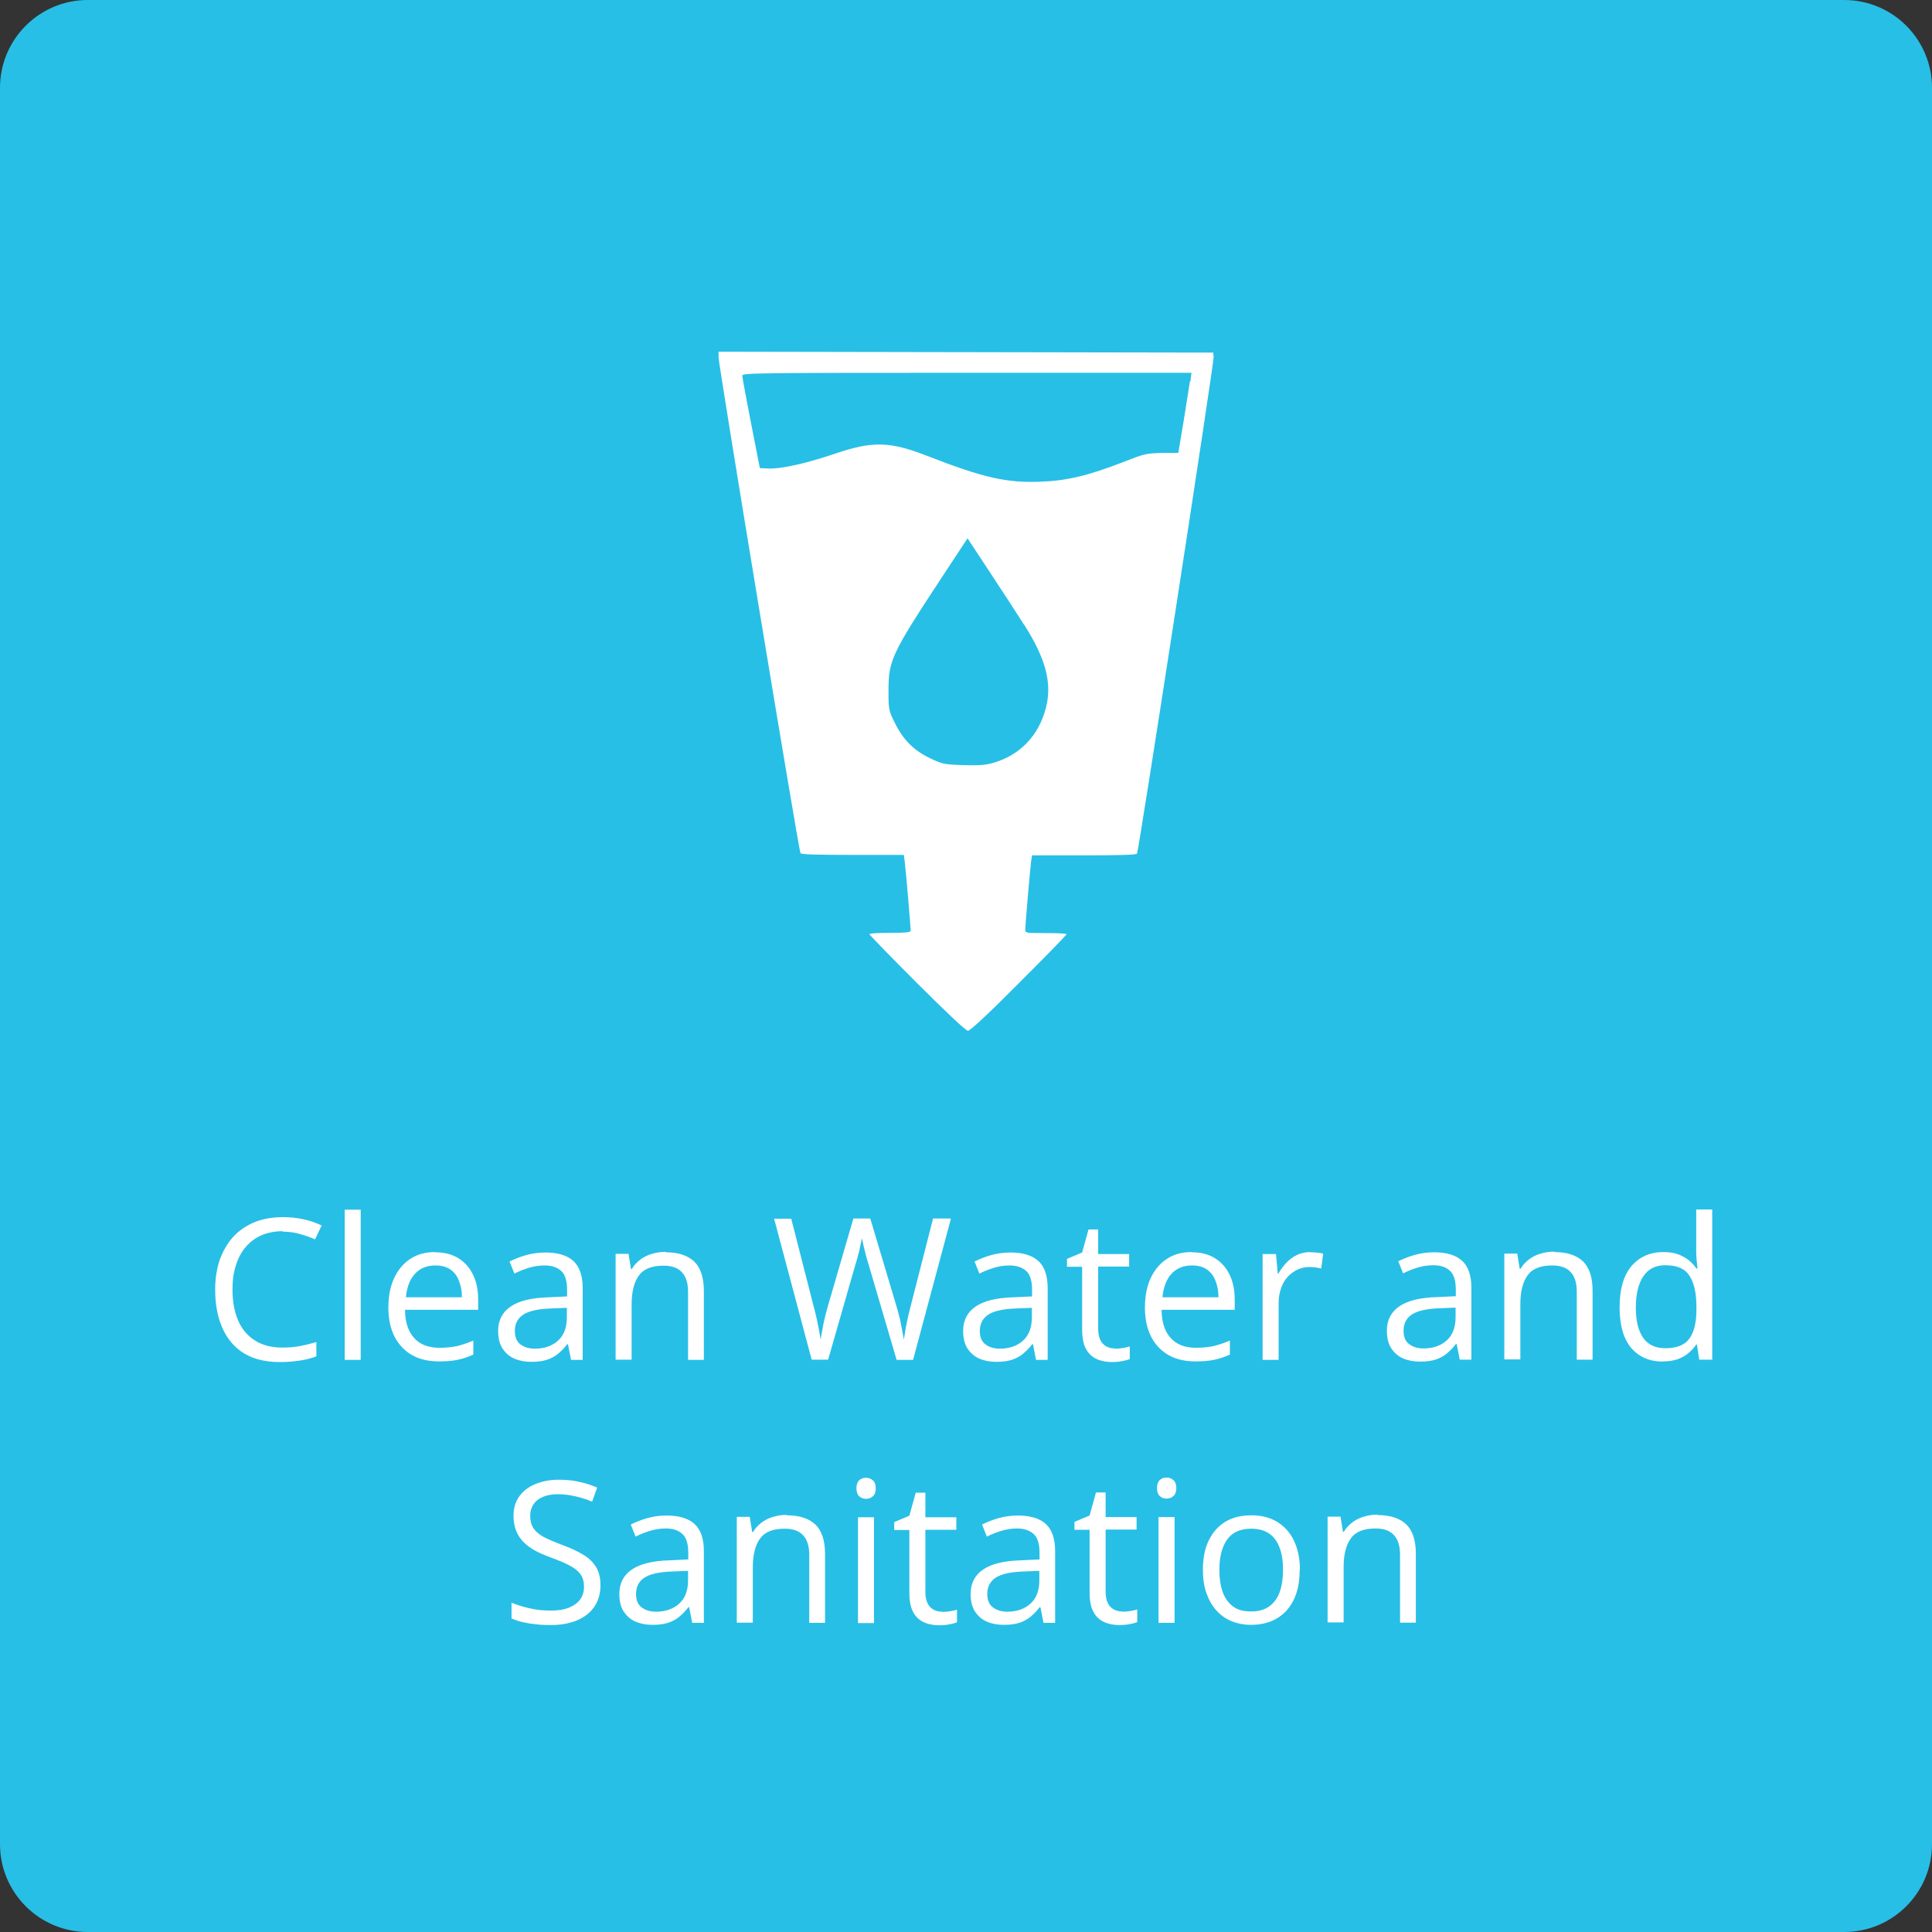 <svg xmlns="http://www.w3.org/2000/svg" width="500" height="500" viewBox="0 0 500 500" fill="none"><rect x="0" y="0" width="500" height="500" fill="#333333" stroke="none"/><path d="M477.273 0H22.727C10.175 0 0 10.175 0 22.727V477.273C0 489.825 10.175 500 22.727 500H477.273C489.825 500 500 489.825 500 477.273V22.727C500 10.175 489.825 0 477.273 0Z" fill="#27BFE6"></path><path d="M185.966 92.5C185.966 94.489 206.704 220.057 207.159 220.796C207.386 221.137 211.307 221.25 220.682 221.25H233.92L234.148 223.068C234.432 225.057 235.682 240 235.682 240.852C235.682 241.307 234.318 241.421 230.341 241.421C227.386 241.421 225 241.534 225 241.762C225 241.932 230.511 247.614 237.329 254.432C245.284 262.33 249.943 266.762 250.511 266.762C251.079 266.762 255.795 262.387 263.693 254.432C270.454 247.671 276.023 241.989 276.023 241.762C276.023 241.591 273.636 241.477 270.682 241.477C265.682 241.477 265.341 241.477 265.341 240.682C265.341 239.318 266.648 224.205 266.875 222.727L267.102 221.364H280.568C289.602 221.364 294.091 221.25 294.261 220.909C294.716 220.227 314.261 93.523 314.091 92.33L313.977 91.25L250 91.137L185.966 91.023V92.614V92.5ZM307.954 98.693C307.784 99.943 306.989 104.602 306.307 109.091L304.943 117.216H300.682C296.591 117.33 296.136 117.443 290.625 119.602C281.704 123.068 276.079 124.432 269.318 124.659C260.511 125 254.602 123.693 239.886 117.955C230.17 114.205 225.795 114.091 215.852 117.5C208.409 120 201.932 121.421 198.807 121.25L196.648 121.137L194.375 109.546C193.125 103.182 192.102 97.614 192.102 97.216C192.102 96.534 195.17 96.478 250.227 96.478H308.352L308.068 98.693H307.954ZM265 161.591C270.682 170.512 272.329 176.818 270.682 183.182C268.864 190.341 263.977 195.455 256.989 197.443C255 198.012 253.239 198.125 249.261 198.012C244.261 197.841 243.864 197.727 240.739 196.25C236.534 194.262 233.75 191.477 231.591 187.102C230 183.864 229.943 183.693 229.943 178.864C229.943 170.909 230.625 169.375 243.807 149.318L250.398 139.318L256.42 148.466C259.716 153.466 263.579 159.375 265 161.648V161.591Z" fill="white"></path><path d="M73.182 318.636C71.193 318.636 69.375 318.977 67.727 319.659C66.136 320.341 64.772 321.364 63.636 322.67C62.5 323.977 61.648 325.568 61.079 327.386C60.454 329.261 60.17 331.307 60.17 333.636C60.17 336.704 60.625 339.375 61.591 341.648C62.557 343.92 63.977 345.625 65.909 346.875C67.841 348.125 70.227 348.75 73.068 348.75C74.716 348.75 76.25 348.636 77.67 348.352C79.091 348.068 80.511 347.727 81.875 347.329V351.023C80.568 351.534 79.147 351.875 77.67 352.102C76.193 352.329 74.489 352.5 72.443 352.5C68.75 352.5 65.625 351.761 63.125 350.227C60.625 348.693 58.807 346.477 57.557 343.693C56.307 340.852 55.682 337.557 55.682 333.75C55.682 330.966 56.079 328.466 56.818 326.193C57.614 323.92 58.75 321.932 60.227 320.227C61.704 318.579 63.579 317.273 65.739 316.364C67.897 315.454 70.398 315 73.239 315C75.114 315 76.875 315.17 78.579 315.568C80.284 315.909 81.818 316.477 83.239 317.159L81.534 320.739C80.341 320.227 79.091 319.773 77.67 319.375C76.307 318.977 74.772 318.75 73.182 318.75V318.636ZM93.352 351.932H89.204V313.068H93.352V351.932ZM112.67 324.091C115 324.091 116.988 324.602 118.636 325.625C120.284 326.648 121.591 328.125 122.443 329.943C123.352 331.818 123.75 333.977 123.75 336.42V338.977H104.829C104.829 342.216 105.682 344.659 107.216 346.307C108.75 348.011 110.966 348.807 113.75 348.807C115.454 348.807 116.988 348.636 118.352 348.352C119.659 348.011 121.079 347.557 122.5 346.932V350.568C121.136 351.193 119.773 351.648 118.352 351.932C116.988 352.216 115.398 352.329 113.579 352.329C110.966 352.329 108.636 351.818 106.704 350.739C104.773 349.659 103.238 348.068 102.159 346.023C101.079 343.92 100.511 341.42 100.511 338.409C100.511 335.398 101.023 332.898 101.988 330.795C103.011 328.636 104.375 326.989 106.193 325.795C108.011 324.602 110.113 324.034 112.557 324.034L112.67 324.091ZM112.67 327.5C110.454 327.5 108.693 328.239 107.386 329.659C106.079 331.079 105.284 333.125 105.057 335.739H119.545C119.545 334.091 119.261 332.67 118.75 331.42C118.295 330.17 117.5 329.204 116.534 328.523C115.511 327.841 114.261 327.5 112.67 327.5ZM141.136 324.148C144.375 324.148 146.818 324.886 148.409 326.363C150 327.841 150.795 330.17 150.795 333.352V351.932H147.784L146.988 347.898H146.761C146.023 348.92 145.17 349.716 144.375 350.398C143.523 351.079 142.557 351.591 141.477 351.932C140.398 352.273 139.091 352.443 137.5 352.443C135.852 352.443 134.375 352.159 133.068 351.591C131.761 351.023 130.795 350.114 130 348.92C129.261 347.727 128.92 346.25 128.92 344.432C128.92 341.704 130 339.602 132.159 338.125C134.318 336.648 137.613 335.852 142.045 335.739L146.761 335.511V333.863C146.761 331.477 146.25 329.829 145.227 328.92C144.204 327.954 142.784 327.5 140.909 327.5C139.488 327.5 138.125 327.727 136.818 328.125C135.511 328.523 134.261 329.034 133.125 329.602L131.875 326.477C133.125 325.852 134.545 325.284 136.136 324.829C137.727 324.375 139.432 324.148 141.193 324.148H141.136ZM146.704 338.466L142.557 338.636C139.148 338.75 136.761 339.318 135.341 340.284C133.92 341.25 133.238 342.67 133.238 344.432C133.238 346.023 133.693 347.159 134.659 347.898C135.625 348.636 136.875 349.034 138.409 349.034C140.852 349.034 142.841 348.352 144.375 346.989C145.909 345.625 146.704 343.636 146.704 340.909V338.409V338.466ZM172.273 324.091C175.511 324.091 177.954 324.886 179.659 326.477C181.307 328.068 182.159 330.625 182.159 334.091V351.932H178.068V334.375C178.068 332.102 177.557 330.398 176.477 329.261C175.454 328.125 173.863 327.557 171.704 327.557C168.693 327.557 166.534 328.409 165.341 330.113C164.091 331.818 163.466 334.318 163.466 337.557V351.875H159.318V324.489H162.67L163.295 328.409H163.523C164.091 327.443 164.829 326.648 165.738 325.966C166.648 325.284 167.67 324.773 168.75 324.489C169.886 324.148 171.023 323.977 172.273 323.977V324.091ZM246.079 315.454L236.307 351.932H232.045L224.829 327.386C224.602 326.704 224.432 325.966 224.204 325.284C224.034 324.545 223.863 323.92 223.693 323.238C223.523 322.613 223.409 322.045 223.295 321.534C223.182 321.023 223.125 320.682 223.068 320.398C223.068 320.625 222.954 321.023 222.841 321.477C222.784 321.932 222.613 322.5 222.5 323.125C222.386 323.75 222.216 324.432 221.988 325.17C221.818 325.909 221.591 326.591 221.363 327.329L214.318 351.875H210.057L200.341 315.398H204.773L210.625 338.295C210.852 339.034 211.023 339.829 211.193 340.568C211.363 341.307 211.534 341.989 211.648 342.727C211.818 343.409 211.932 344.091 212.045 344.773C212.159 345.454 212.273 346.079 212.386 346.704C212.443 346.079 212.557 345.398 212.727 344.659C212.841 343.92 213.011 343.238 213.125 342.5C213.295 341.761 213.466 341.023 213.636 340.284C213.863 339.545 214.034 338.807 214.261 338.011L220.852 315.341H225.227L232.045 338.182C232.273 338.977 232.5 339.716 232.67 340.511C232.898 341.25 233.068 342.045 233.182 342.784C233.352 343.523 233.466 344.204 233.579 344.829C233.693 345.454 233.807 346.079 233.92 346.704C234.034 345.909 234.204 345.057 234.318 344.148C234.488 343.239 234.659 342.329 234.886 341.307C235.113 340.341 235.341 339.318 235.625 338.238L241.477 315.341H245.909L246.079 315.454ZM261.477 324.148C264.716 324.148 267.159 324.886 268.75 326.363C270.341 327.841 271.136 330.17 271.136 333.352V351.932H268.125L267.329 347.898H267.102C266.363 348.92 265.511 349.716 264.716 350.398C263.863 351.079 262.898 351.591 261.818 351.932C260.738 352.273 259.432 352.443 257.841 352.443C256.193 352.443 254.716 352.159 253.409 351.591C252.102 351.023 251.136 350.114 250.341 348.92C249.602 347.727 249.261 346.25 249.261 344.432C249.261 341.704 250.341 339.602 252.5 338.125C254.659 336.648 257.954 335.852 262.386 335.739L267.102 335.511V333.863C267.102 331.477 266.591 329.829 265.568 328.92C264.545 328.011 263.125 327.5 261.25 327.5C259.829 327.5 258.466 327.727 257.159 328.125C255.852 328.523 254.602 329.034 253.466 329.602L252.216 326.477C253.466 325.852 254.886 325.284 256.477 324.829C258.068 324.375 259.773 324.148 261.534 324.148H261.477ZM267.045 338.466L262.898 338.636C259.488 338.75 257.102 339.318 255.682 340.284C254.261 341.25 253.579 342.67 253.579 344.432C253.579 346.023 254.034 347.159 255 347.898C255.966 348.636 257.216 349.034 258.75 349.034C261.193 349.034 263.182 348.352 264.716 346.989C266.25 345.625 267.045 343.636 267.045 340.909V338.409V338.466ZM288.523 349.034C289.204 349.034 289.886 348.977 290.625 348.864C291.363 348.75 291.932 348.579 292.386 348.466V351.704C291.932 351.932 291.25 352.102 290.341 352.273C289.488 352.443 288.636 352.5 287.841 352.5C286.42 352.5 285.057 352.273 283.92 351.761C282.727 351.25 281.761 350.398 281.079 349.148C280.398 347.954 280.057 346.25 280.057 344.091V327.841H276.136V325.795L280.057 324.148L281.704 318.182H284.204V324.545H292.216V327.784H284.204V343.864C284.204 345.568 284.602 346.875 285.398 347.727C286.193 348.579 287.273 348.977 288.579 348.977L288.523 349.034ZM308.466 324.091C310.795 324.091 312.784 324.602 314.432 325.625C316.079 326.648 317.386 328.125 318.238 329.943C319.148 331.818 319.545 333.977 319.545 336.42V338.977H300.625C300.625 342.216 301.477 344.659 303.011 346.307C304.545 348.011 306.761 348.807 309.545 348.807C311.25 348.807 312.784 348.636 314.148 348.352C315.454 348.011 316.875 347.557 318.295 346.932V350.568C316.932 351.193 315.568 351.648 314.148 351.932C312.784 352.216 311.193 352.329 309.375 352.329C306.761 352.329 304.432 351.818 302.5 350.739C300.568 349.659 299.034 348.068 297.954 346.023C296.875 343.92 296.307 341.42 296.307 338.409C296.307 335.398 296.818 332.898 297.784 330.795C298.807 328.636 300.17 326.989 301.988 325.795C303.807 324.602 305.909 324.034 308.352 324.034L308.466 324.091ZM308.466 327.5C306.25 327.5 304.488 328.239 303.182 329.659C301.875 331.079 301.079 333.125 300.852 335.739H315.341C315.341 334.091 315.057 332.67 314.545 331.42C314.091 330.17 313.295 329.204 312.329 328.523C311.307 327.841 310.057 327.5 308.466 327.5ZM339.148 324.091C339.716 324.091 340.284 324.091 340.852 324.204C341.477 324.204 341.988 324.318 342.443 324.432L341.932 328.295C341.477 328.182 340.966 328.068 340.454 328.011C339.886 327.954 339.375 327.898 338.92 327.898C337.841 327.898 336.761 328.125 335.795 328.579C334.829 329.034 333.977 329.659 333.238 330.454C332.5 331.25 331.932 332.273 331.534 333.409C331.136 334.545 330.909 335.852 330.909 337.273V351.932H326.761V324.545H330.227L330.682 329.602H330.852C331.42 328.579 332.102 327.67 332.898 326.818C333.693 325.966 334.602 325.284 335.682 324.773C336.761 324.261 337.954 324.034 339.204 324.034L339.148 324.091ZM371.136 324.091C374.375 324.091 376.818 324.829 378.409 326.307C380 327.784 380.795 330.114 380.795 333.295V351.875H377.784L376.988 347.841H376.761C376.023 348.864 375.17 349.659 374.375 350.341C373.523 351.023 372.557 351.534 371.477 351.875C370.398 352.216 369.091 352.386 367.5 352.386C365.852 352.386 364.375 352.102 363.068 351.534C361.761 350.966 360.795 350.057 360 348.864C359.261 347.67 358.92 346.193 358.92 344.375C358.92 341.648 360 339.545 362.159 338.068C364.318 336.591 367.613 335.795 372.045 335.682L376.761 335.454V333.807C376.761 331.42 376.25 329.773 375.227 328.864C374.204 327.898 372.784 327.443 370.909 327.443C369.488 327.443 368.125 327.67 366.818 328.068C365.511 328.466 364.261 328.977 363.125 329.545L361.875 326.42C363.125 325.795 364.545 325.227 366.136 324.773C367.727 324.318 369.432 324.091 371.193 324.091H371.136ZM376.704 338.409L372.557 338.579C369.148 338.693 366.761 339.261 365.341 340.227C363.92 341.193 363.238 342.614 363.238 344.375C363.238 345.966 363.693 347.102 364.659 347.841C365.625 348.579 366.875 348.977 368.409 348.977C370.852 348.977 372.841 348.295 374.375 346.932C375.909 345.568 376.704 343.579 376.704 340.852V338.352V338.409ZM402.273 324.034C405.511 324.034 407.954 324.829 409.659 326.42C411.307 328.011 412.159 330.568 412.159 334.034V351.875H408.068V334.318C408.068 332.045 407.557 330.341 406.477 329.204C405.454 328.068 403.863 327.5 401.704 327.5C398.693 327.5 396.534 328.352 395.341 330.057C394.091 331.761 393.466 334.261 393.466 337.5V351.818H389.318V324.432H392.67L393.295 328.352H393.523C394.091 327.386 394.829 326.591 395.738 325.909C396.648 325.227 397.67 324.716 398.75 324.432C399.886 324.091 401.023 323.92 402.273 323.92V324.034ZM430.398 352.386C426.932 352.386 424.204 351.193 422.159 348.864C420.17 346.477 419.148 343.011 419.148 338.352C419.148 333.693 420.17 330.113 422.216 327.67C424.261 325.284 427.045 324.034 430.454 324.034C431.875 324.034 433.182 324.204 434.261 324.602C435.341 325 436.25 325.511 437.045 326.136C437.841 326.761 438.466 327.5 439.034 328.295H439.318C439.261 327.784 439.204 327.045 439.091 326.193C439.034 325.284 438.977 324.545 438.977 323.977V313.011H443.125V351.875H439.773L439.148 347.954H438.977C438.466 348.75 437.784 349.489 436.988 350.17C436.193 350.852 435.284 351.364 434.148 351.761C433.068 352.159 431.761 352.329 430.284 352.329L430.398 352.386ZM431.023 348.92C433.977 348.92 436.023 348.068 437.216 346.42C438.409 344.773 439.034 342.273 439.034 338.977V338.238C439.034 334.773 438.466 332.102 437.273 330.227C436.136 328.352 434.034 327.443 430.966 327.443C428.409 327.443 426.534 328.409 425.227 330.398C423.977 332.329 423.352 335 423.352 338.409C423.352 341.818 423.977 344.375 425.227 346.193C426.477 348.011 428.409 348.92 430.966 348.92H431.023ZM155.398 410.341C155.398 412.5 154.829 414.375 153.75 415.909C152.67 417.443 151.193 418.579 149.261 419.375C147.329 420.17 145.057 420.568 142.443 420.568C141.079 420.568 139.773 420.511 138.523 420.341C137.273 420.227 136.136 420 135.113 419.773C134.091 419.545 133.182 419.204 132.386 418.864V414.773C133.636 415.284 135.17 415.795 136.932 416.193C138.75 416.648 140.625 416.818 142.557 416.818C144.375 416.818 145.909 416.591 147.216 416.079C148.466 415.568 149.432 414.886 150.113 413.977C150.795 413.068 151.136 411.932 151.136 410.625C151.136 409.318 150.852 408.352 150.284 407.5C149.716 406.648 148.807 405.909 147.557 405.227C146.307 404.545 144.545 403.807 142.386 403.011C140.852 402.443 139.488 401.875 138.295 401.193C137.102 400.511 136.136 399.773 135.341 398.92C134.545 398.068 133.92 397.102 133.523 396.023C133.125 394.943 132.898 393.693 132.898 392.273C132.898 390.341 133.409 388.636 134.375 387.273C135.398 385.852 136.761 384.829 138.523 384.091C140.284 383.352 142.329 382.954 144.602 382.954C146.534 382.954 148.352 383.125 150 383.523C151.648 383.864 153.182 384.375 154.545 385L153.238 388.636C151.932 388.068 150.511 387.614 149.034 387.273C147.557 386.932 146.079 386.704 144.488 386.704C142.898 386.704 141.591 386.932 140.511 387.386C139.432 387.841 138.636 388.466 138.068 389.318C137.5 390.17 137.216 391.136 137.216 392.273C137.216 393.579 137.5 394.602 138.011 395.454C138.579 396.307 139.432 397.045 140.625 397.727C141.818 398.352 143.409 399.034 145.341 399.773C147.5 400.568 149.318 401.364 150.795 402.273C152.273 403.125 153.409 404.204 154.204 405.454C155 406.704 155.398 408.295 155.398 410.227V410.341ZM172.5 392.216C175.738 392.216 178.182 392.954 179.773 394.432C181.363 395.909 182.159 398.239 182.159 401.42V420H179.148L178.352 415.966H178.125C177.386 416.989 176.534 417.784 175.738 418.466C174.886 419.148 173.92 419.659 172.841 420C171.761 420.341 170.454 420.511 168.863 420.511C167.216 420.511 165.738 420.227 164.432 419.659C163.125 419.091 162.159 418.182 161.363 416.989C160.625 415.795 160.284 414.318 160.284 412.5C160.284 409.773 161.363 407.67 163.523 406.193C165.682 404.716 168.977 403.92 173.409 403.807L178.125 403.579V401.932C178.125 399.545 177.613 397.898 176.591 396.989C175.568 396.023 174.148 395.568 172.273 395.568C170.852 395.568 169.488 395.795 168.182 396.193C166.875 396.591 165.625 397.102 164.488 397.67L163.238 394.545C164.488 393.92 165.909 393.352 167.5 392.898C169.091 392.443 170.795 392.216 172.557 392.216H172.5ZM178.068 406.534L173.92 406.704C170.511 406.818 168.125 407.386 166.704 408.352C165.284 409.318 164.602 410.738 164.602 412.5C164.602 414.091 165.057 415.227 166.023 415.966C166.988 416.704 168.238 417.102 169.773 417.102C172.216 417.102 174.204 416.42 175.738 415.057C177.273 413.693 178.068 411.704 178.068 408.977V406.477V406.534ZM203.636 392.159C206.875 392.159 209.318 392.954 211.023 394.545C212.67 396.136 213.523 398.693 213.523 402.159V420H209.432V402.443C209.432 400.17 208.92 398.466 207.841 397.329C206.818 396.193 205.227 395.625 203.068 395.625C200.057 395.625 197.898 396.477 196.704 398.182C195.454 399.886 194.829 402.386 194.829 405.625V419.943H190.682V392.557H194.034L194.659 396.477H194.886C195.454 395.511 196.193 394.716 197.102 394.034C198.011 393.352 199.034 392.841 200.113 392.557C201.25 392.216 202.386 392.045 203.636 392.045V392.159ZM226.193 392.67V420.057H222.045V392.67H226.193ZM224.148 382.443C224.829 382.443 225.398 382.67 225.909 383.125C226.42 383.579 226.648 384.261 226.648 385.17C226.648 386.079 226.42 386.761 225.909 387.216C225.454 387.67 224.829 387.898 224.148 387.898C223.409 387.898 222.841 387.67 222.329 387.216C221.875 386.761 221.648 386.079 221.648 385.17C221.648 384.261 221.875 383.579 222.329 383.125C222.784 382.67 223.409 382.443 224.148 382.443ZM243.807 417.159C244.488 417.159 245.17 417.102 245.909 416.989C246.648 416.875 247.216 416.704 247.67 416.591V419.829C247.216 420.057 246.534 420.227 245.625 420.398C244.773 420.568 243.92 420.625 243.125 420.625C241.704 420.625 240.341 420.398 239.204 419.886C238.011 419.375 237.045 418.523 236.363 417.273C235.682 416.079 235.341 414.375 235.341 412.216V395.966H231.42V393.92L235.341 392.273L236.988 386.307H239.488V392.67H247.5V395.909H239.488V411.989C239.488 413.693 239.886 415 240.682 415.852C241.477 416.704 242.557 417.102 243.863 417.102L243.807 417.159ZM263.409 392.216C266.648 392.216 269.091 392.954 270.682 394.432C272.273 395.909 273.068 398.239 273.068 401.42V420H270.057L269.261 415.966H269.034C268.295 416.989 267.443 417.784 266.648 418.466C265.795 419.148 264.829 419.659 263.75 420C262.67 420.341 261.363 420.511 259.773 420.511C258.125 420.511 256.648 420.227 255.341 419.659C254.034 419.091 253.068 418.182 252.273 416.989C251.534 415.795 251.193 414.318 251.193 412.5C251.193 409.773 252.273 407.67 254.432 406.193C256.591 404.716 259.886 403.92 264.318 403.807L269.034 403.579V401.932C269.034 399.545 268.523 397.898 267.5 396.989C266.477 396.079 265.057 395.568 263.182 395.568C261.761 395.568 260.398 395.795 259.091 396.193C257.784 396.591 256.534 397.102 255.398 397.67L254.148 394.545C255.398 393.92 256.818 393.352 258.409 392.898C260 392.443 261.704 392.216 263.466 392.216H263.409ZM268.977 406.534L264.829 406.704C261.42 406.818 259.034 407.386 257.613 408.352C256.193 409.318 255.511 410.738 255.511 412.5C255.511 414.091 255.966 415.227 256.932 415.966C257.898 416.704 259.148 417.102 260.682 417.102C263.125 417.102 265.113 416.42 266.648 415.057C268.182 413.693 268.977 411.704 268.977 408.977V406.477V406.534ZM290.454 417.102C291.136 417.102 291.818 417.045 292.557 416.932C293.295 416.818 293.863 416.648 294.318 416.534V419.773C293.863 420 293.182 420.17 292.273 420.341C291.42 420.511 290.568 420.568 289.773 420.568C288.352 420.568 286.988 420.341 285.852 419.829C284.659 419.318 283.693 418.466 283.011 417.216C282.329 416.023 281.988 414.318 281.988 412.159V395.909H278.068V393.864L281.988 392.216L283.636 386.25H286.136V392.613H294.148V395.852H286.136V411.932C286.136 413.636 286.534 414.943 287.329 415.795C288.125 416.648 289.204 417.045 290.511 417.045L290.454 417.102ZM303.977 392.613V420H299.829V392.613H303.977ZM301.932 382.386C302.613 382.386 303.182 382.613 303.693 383.068C304.204 383.523 304.432 384.204 304.432 385.113C304.432 386.023 304.204 386.704 303.693 387.159C303.182 387.614 302.613 387.841 301.932 387.841C301.193 387.841 300.625 387.614 300.113 387.159C299.659 386.704 299.432 386.023 299.432 385.113C299.432 384.204 299.659 383.523 300.113 383.068C300.568 382.613 301.193 382.386 301.932 382.386ZM336.363 406.25C336.363 408.523 336.079 410.511 335.511 412.273C334.943 414.034 334.091 415.511 333.011 416.761C331.932 417.954 330.568 418.92 329.034 419.545C327.5 420.17 325.738 420.511 323.75 420.511C321.932 420.511 320.227 420.17 318.693 419.545C317.159 418.92 315.852 417.954 314.773 416.761C313.693 415.568 312.841 414.034 312.216 412.273C311.591 410.511 311.307 408.523 311.307 406.25C311.307 403.239 311.818 400.682 312.841 398.636C313.863 396.534 315.284 394.943 317.159 393.807C319.034 392.67 321.307 392.159 323.92 392.159C326.534 392.159 328.579 392.727 330.454 393.807C332.329 394.943 333.807 396.534 334.829 398.636C335.852 400.739 336.42 403.295 336.42 406.25H336.363ZM315.568 406.25C315.568 408.466 315.852 410.341 316.42 411.989C316.988 413.579 317.898 414.829 319.091 415.738C320.284 416.648 321.875 417.045 323.807 417.045C325.738 417.045 327.273 416.591 328.466 415.738C329.716 414.829 330.625 413.579 331.193 411.989C331.761 410.398 332.045 408.466 332.045 406.25C332.045 404.034 331.761 402.216 331.193 400.625C330.625 399.034 329.716 397.784 328.523 396.932C327.329 396.079 325.738 395.625 323.807 395.625C320.966 395.625 318.863 396.591 317.557 398.466C316.25 400.341 315.568 402.954 315.568 406.307V406.25ZM356.534 392.102C359.773 392.102 362.216 392.898 363.92 394.489C365.568 396.079 366.42 398.636 366.42 402.102V419.943H362.329V402.386C362.329 400.114 361.818 398.409 360.738 397.273C359.716 396.136 358.125 395.568 355.966 395.568C352.954 395.568 350.795 396.42 349.602 398.125C348.352 399.829 347.727 402.329 347.727 405.568V419.886H343.579V392.5H346.932L347.557 396.42H347.784C348.352 395.454 349.091 394.659 350 393.977C350.909 393.295 351.932 392.784 353.011 392.5C354.148 392.159 355.284 391.988 356.534 391.988V392.102Z" fill="white"></path></svg>